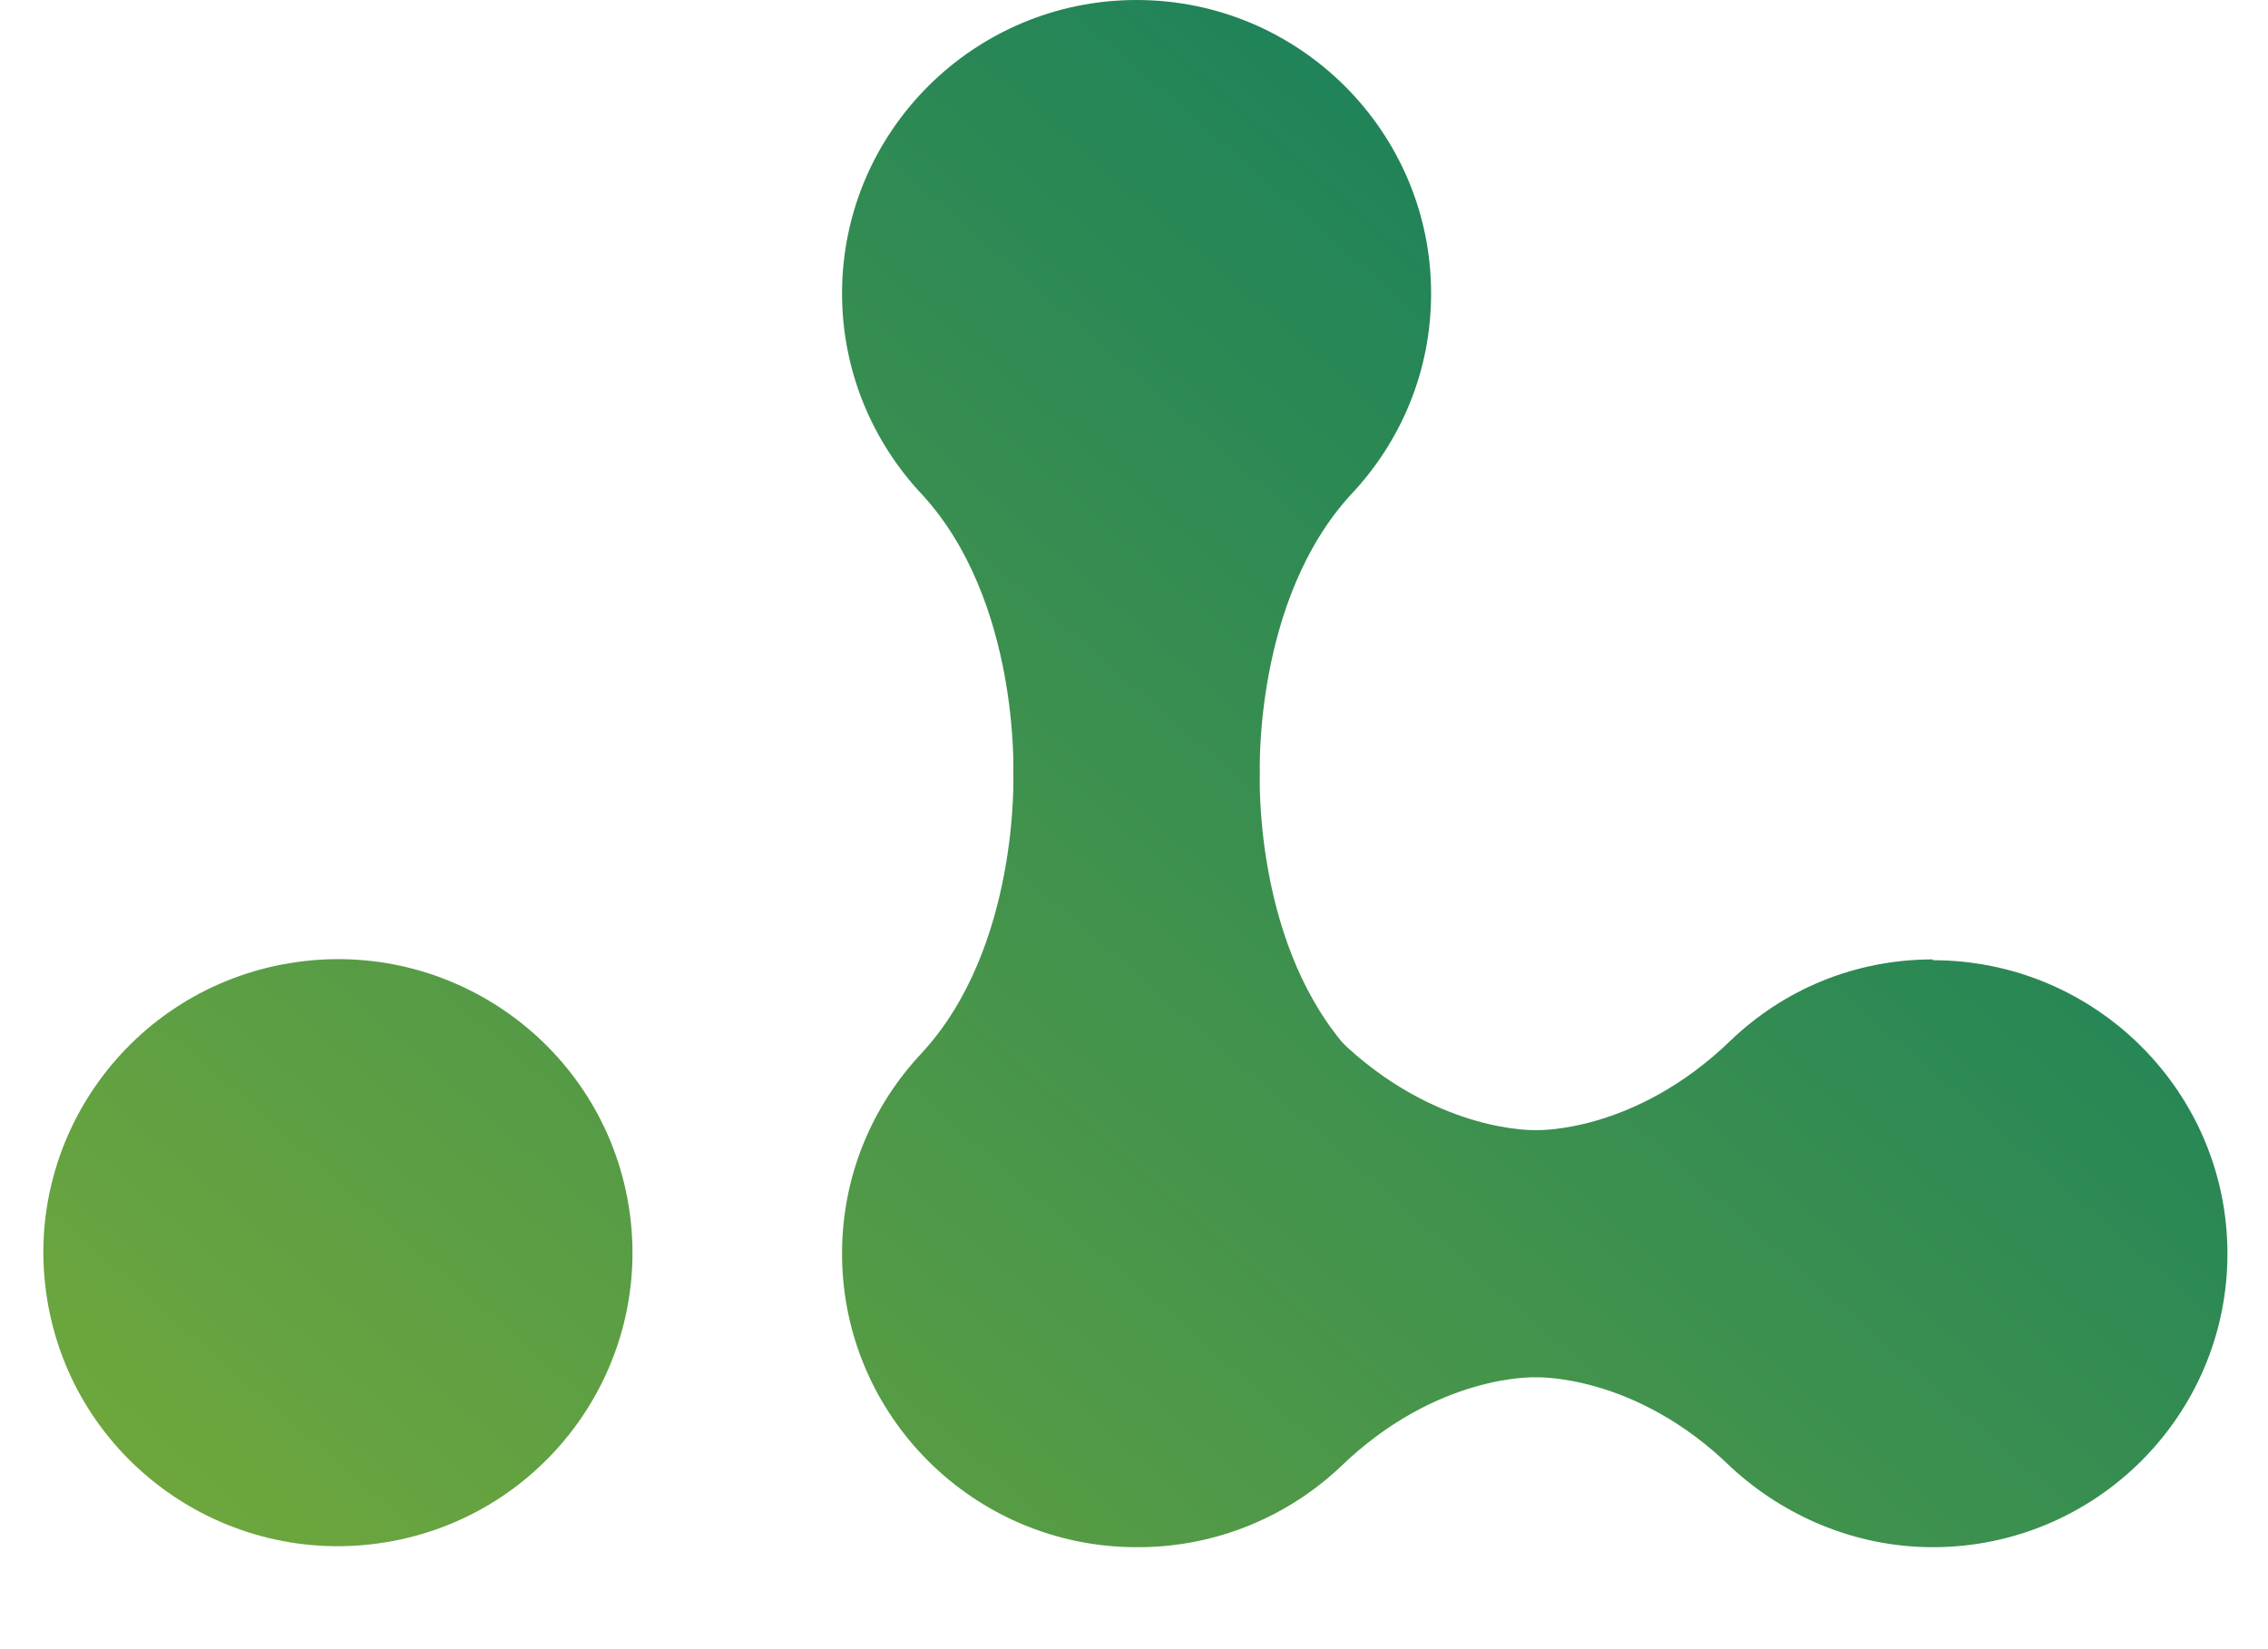 <svg width="33" height="24" viewBox="0 0 33 24" fill="none" xmlns="http://www.w3.org/2000/svg">
<path d="M5.603 22.446C7.939 22.068 9.526 19.874 9.147 17.545C8.767 15.217 6.566 13.636 4.23 14.014C1.894 14.392 0.307 16.586 0.687 18.914C1.066 21.242 3.267 22.824 5.603 22.446Z" fill="url(#paint0_linear_548_1119)"/>
<path d="M28.124 13.962C26.983 13.962 25.958 14.403 25.19 15.134C23.78 16.504 22.348 16.446 22.348 16.446H22.337C22.337 16.446 20.974 16.492 19.6 15.239C19.577 15.216 19.553 15.192 19.53 15.169C18.238 13.614 18.331 11.258 18.331 11.258C18.331 11.258 18.238 8.739 19.658 7.196C20.38 6.43 20.823 5.408 20.823 4.271C20.823 1.915 18.901 0 16.537 0C14.173 0 12.252 1.915 12.252 4.271C12.252 5.397 12.694 6.43 13.416 7.196C14.837 8.739 14.744 11.258 14.744 11.258C14.744 11.258 14.837 13.777 13.416 15.32C12.694 16.086 12.252 17.107 12.252 18.245C12.252 20.601 14.173 22.516 16.537 22.516H16.561C17.69 22.516 18.727 22.075 19.495 21.355C20.904 19.986 22.337 20.044 22.337 20.044H22.348C22.348 20.044 23.792 19.986 25.19 21.355C25.958 22.063 26.994 22.516 28.124 22.516C30.488 22.516 32.41 20.601 32.41 18.245C32.41 15.889 30.488 13.974 28.124 13.974V13.962Z" fill="url(#paint1_linear_548_1119)"/>
<defs>
<linearGradient id="paint0_linear_548_1119" x1="-11.45" y1="36.798" x2="26.752" y2="-6.863" gradientUnits="userSpaceOnUse">
<stop stop-color="#A9C128"/>
<stop offset="1" stop-color="#007564"/>
</linearGradient>
<linearGradient id="paint1_linear_548_1119" x1="-5.087" y1="42.362" x2="33.115" y2="-1.299" gradientUnits="userSpaceOnUse">
<stop stop-color="#A9C128"/>
<stop offset="1" stop-color="#007564"/>
</linearGradient>
</defs>
</svg>
